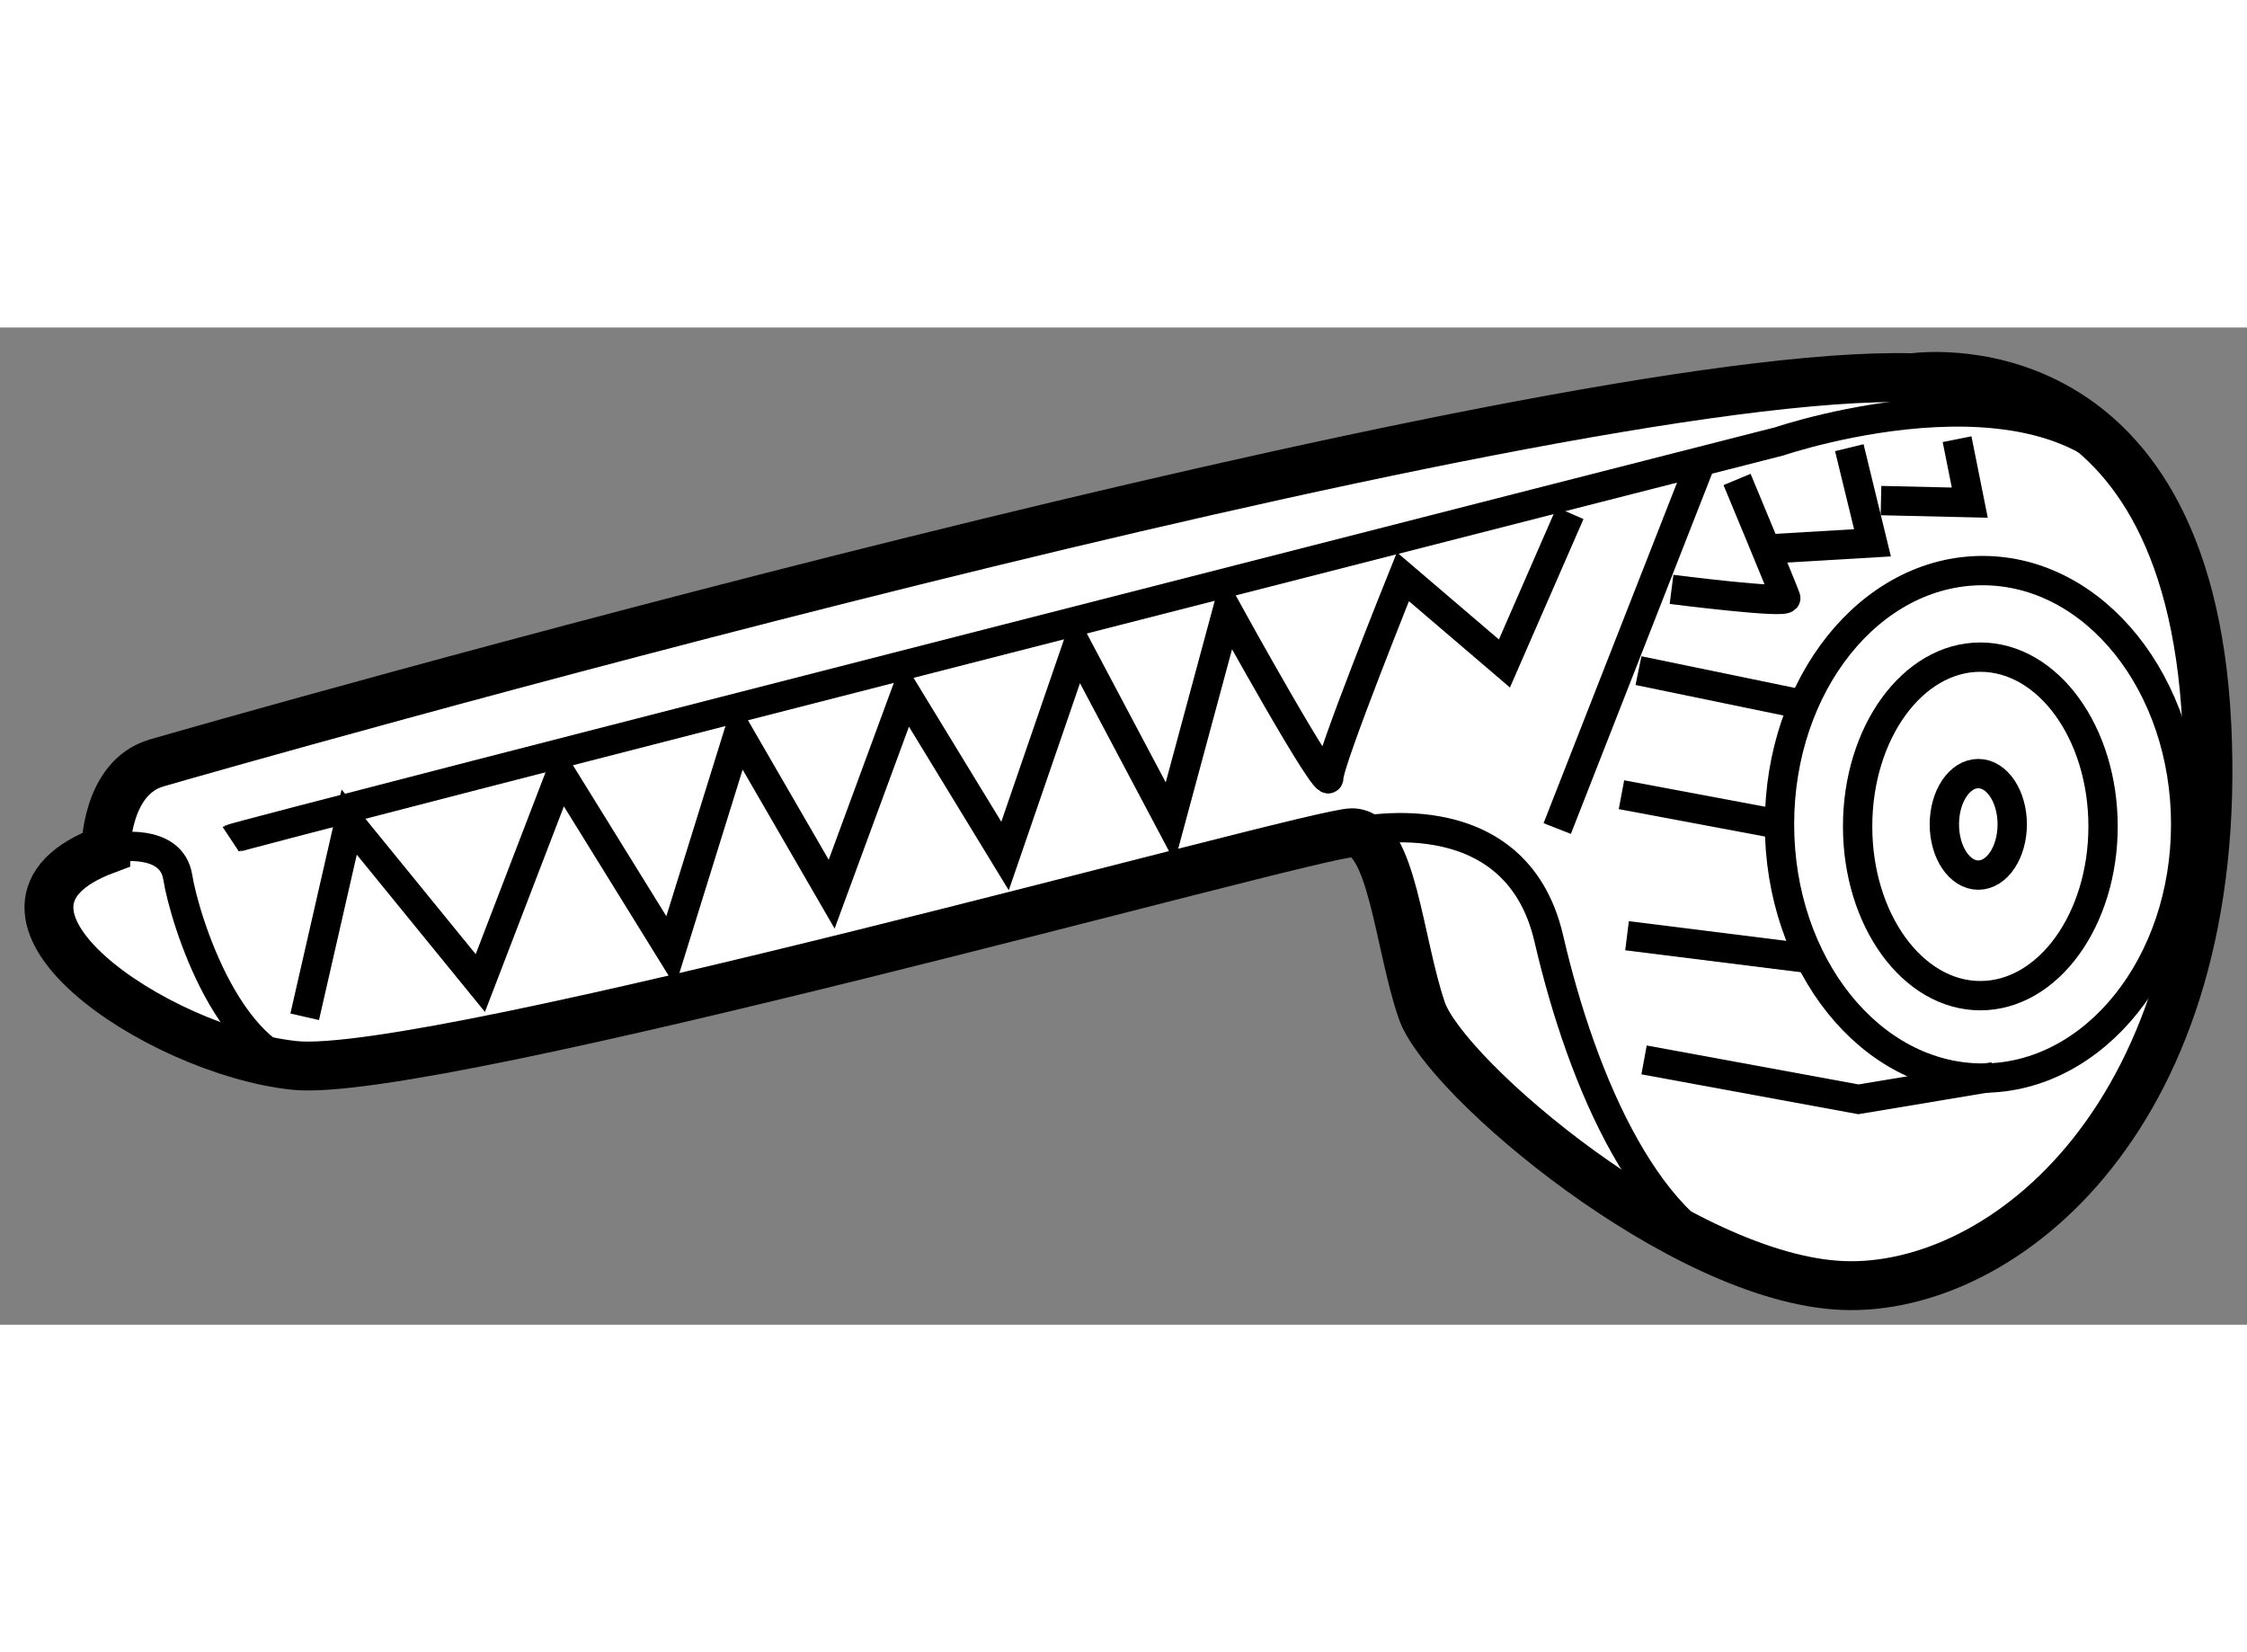 <?xml version="1.0" encoding="utf-8"?>
<!-- Generator: Adobe Illustrator 15.1.0, SVG Export Plug-In . SVG Version: 6.00 Build 0)  -->
<!DOCTYPE svg PUBLIC "-//W3C//DTD SVG 1.1//EN" "http://www.w3.org/Graphics/SVG/1.1/DTD/svg11.dtd">
<svg version="1.1" xmlns="http://www.w3.org/2000/svg" xmlns:xlink="http://www.w3.org/1999/xlink" x="0px" y="0px" width="244.8px"
	 height="180px" viewBox="25.753 61.031 22.979 10.198" enable-background="new 0 0 244.8 180" xml:space="preserve">
	
<rect x="25.753" y="61.031" width="22.979" height="10.198" fill="#808080" stroke="none"/>
	
<g><path fill="#FFFFFF" stroke="#000000" stroke-width="0.5" d="M26.835,66.371c0,0,0-0.736,0.52-0.887
				c0.519-0.152,14.15-4.046,17.958-3.939c0,0,2.813-0.432,3.008,3.549c0.195,3.981-2.078,5.799-3.721,5.734
				c-1.646-0.065-4.069-2.121-4.307-2.813c-0.238-0.692-0.303-1.817-0.714-1.817c-0.41,0-9.412,2.531-10.818,2.379
				C27.355,68.427,25.212,66.977,26.835,66.371z"></path><path fill="none" stroke="#000000" stroke-width="0.3" d="M26.923,66.35c0,0,0.583-0.108,0.648,0.303
				c0.065,0.411,0.541,1.99,1.45,1.969"></path><path fill="none" stroke="#000000" stroke-width="0.3" d="M28.112,66.263c0.065-0.043,15.839-4.068,15.839-4.068
				s2.985-1.017,3.808,0.692"></path><path fill="none" stroke="#000000" stroke-width="0.3" d="M39.579,66.198c0,0,1.667-0.412,2.013,1.082
				c0.346,1.492,1.037,3.072,2.077,3.332"></path><ellipse fill="none" stroke="#000000" stroke-width="0.3" cx="45.984" cy="66.112" rx="0.347" ry="0.519"></ellipse><ellipse fill="none" stroke="#000000" stroke-width="0.3" cx="46.005" cy="66.133" rx="1.255" ry="1.731"></ellipse><ellipse fill="none" stroke="#000000" stroke-width="0.3" cx="46.028" cy="66.112" rx="2.077" ry="2.595"></ellipse><path fill="none" stroke="#000000" stroke-width="0.3" d="M28.869,68.08l0.455-1.991l1.341,1.646l0.823-2.143l1.125,1.818
				l0.693-2.229l0.952,1.645l0.757-2.056l1.016,1.666l0.737-2.143l0.952,1.796l0.584-2.163c0,0,1.038,1.882,1.038,1.709
				s0.758-2.055,0.758-2.055l1.038,0.887l0.671-1.537"></path><line fill="none" stroke="#000000" stroke-width="0.3" x1="43.128" y1="62.455" x2="41.678" y2="66.155"></line><path fill="none" stroke="#000000" stroke-width="0.3" d="M42.847,63.709c0,0,1.19,0.152,1.168,0.087
				c-0.021-0.065-0.498-1.211-0.498-1.211"></path><polyline fill="none" stroke="#000000" stroke-width="0.3" points="43.799,63.298 44.902,63.233 44.665,62.26 		"></polyline><polyline fill="none" stroke="#000000" stroke-width="0.3" points="44.989,62.801 45.897,62.822 45.767,62.173 		"></polyline><polyline fill="none" stroke="#000000" stroke-width="0.3" points="42.566,68.521 44.758,68.924 46.143,68.693 		"></polyline><line fill="none" stroke="#000000" stroke-width="0.3" x1="42.392" y1="67.251" x2="44.239" y2="67.482"></line><line fill="none" stroke="#000000" stroke-width="0.3" x1="42.335" y1="65.809" x2="43.951" y2="66.112"></line><line fill="none" stroke="#000000" stroke-width="0.3" x1="42.509" y1="64.54" x2="44.181" y2="64.885"></line></g>


</svg>